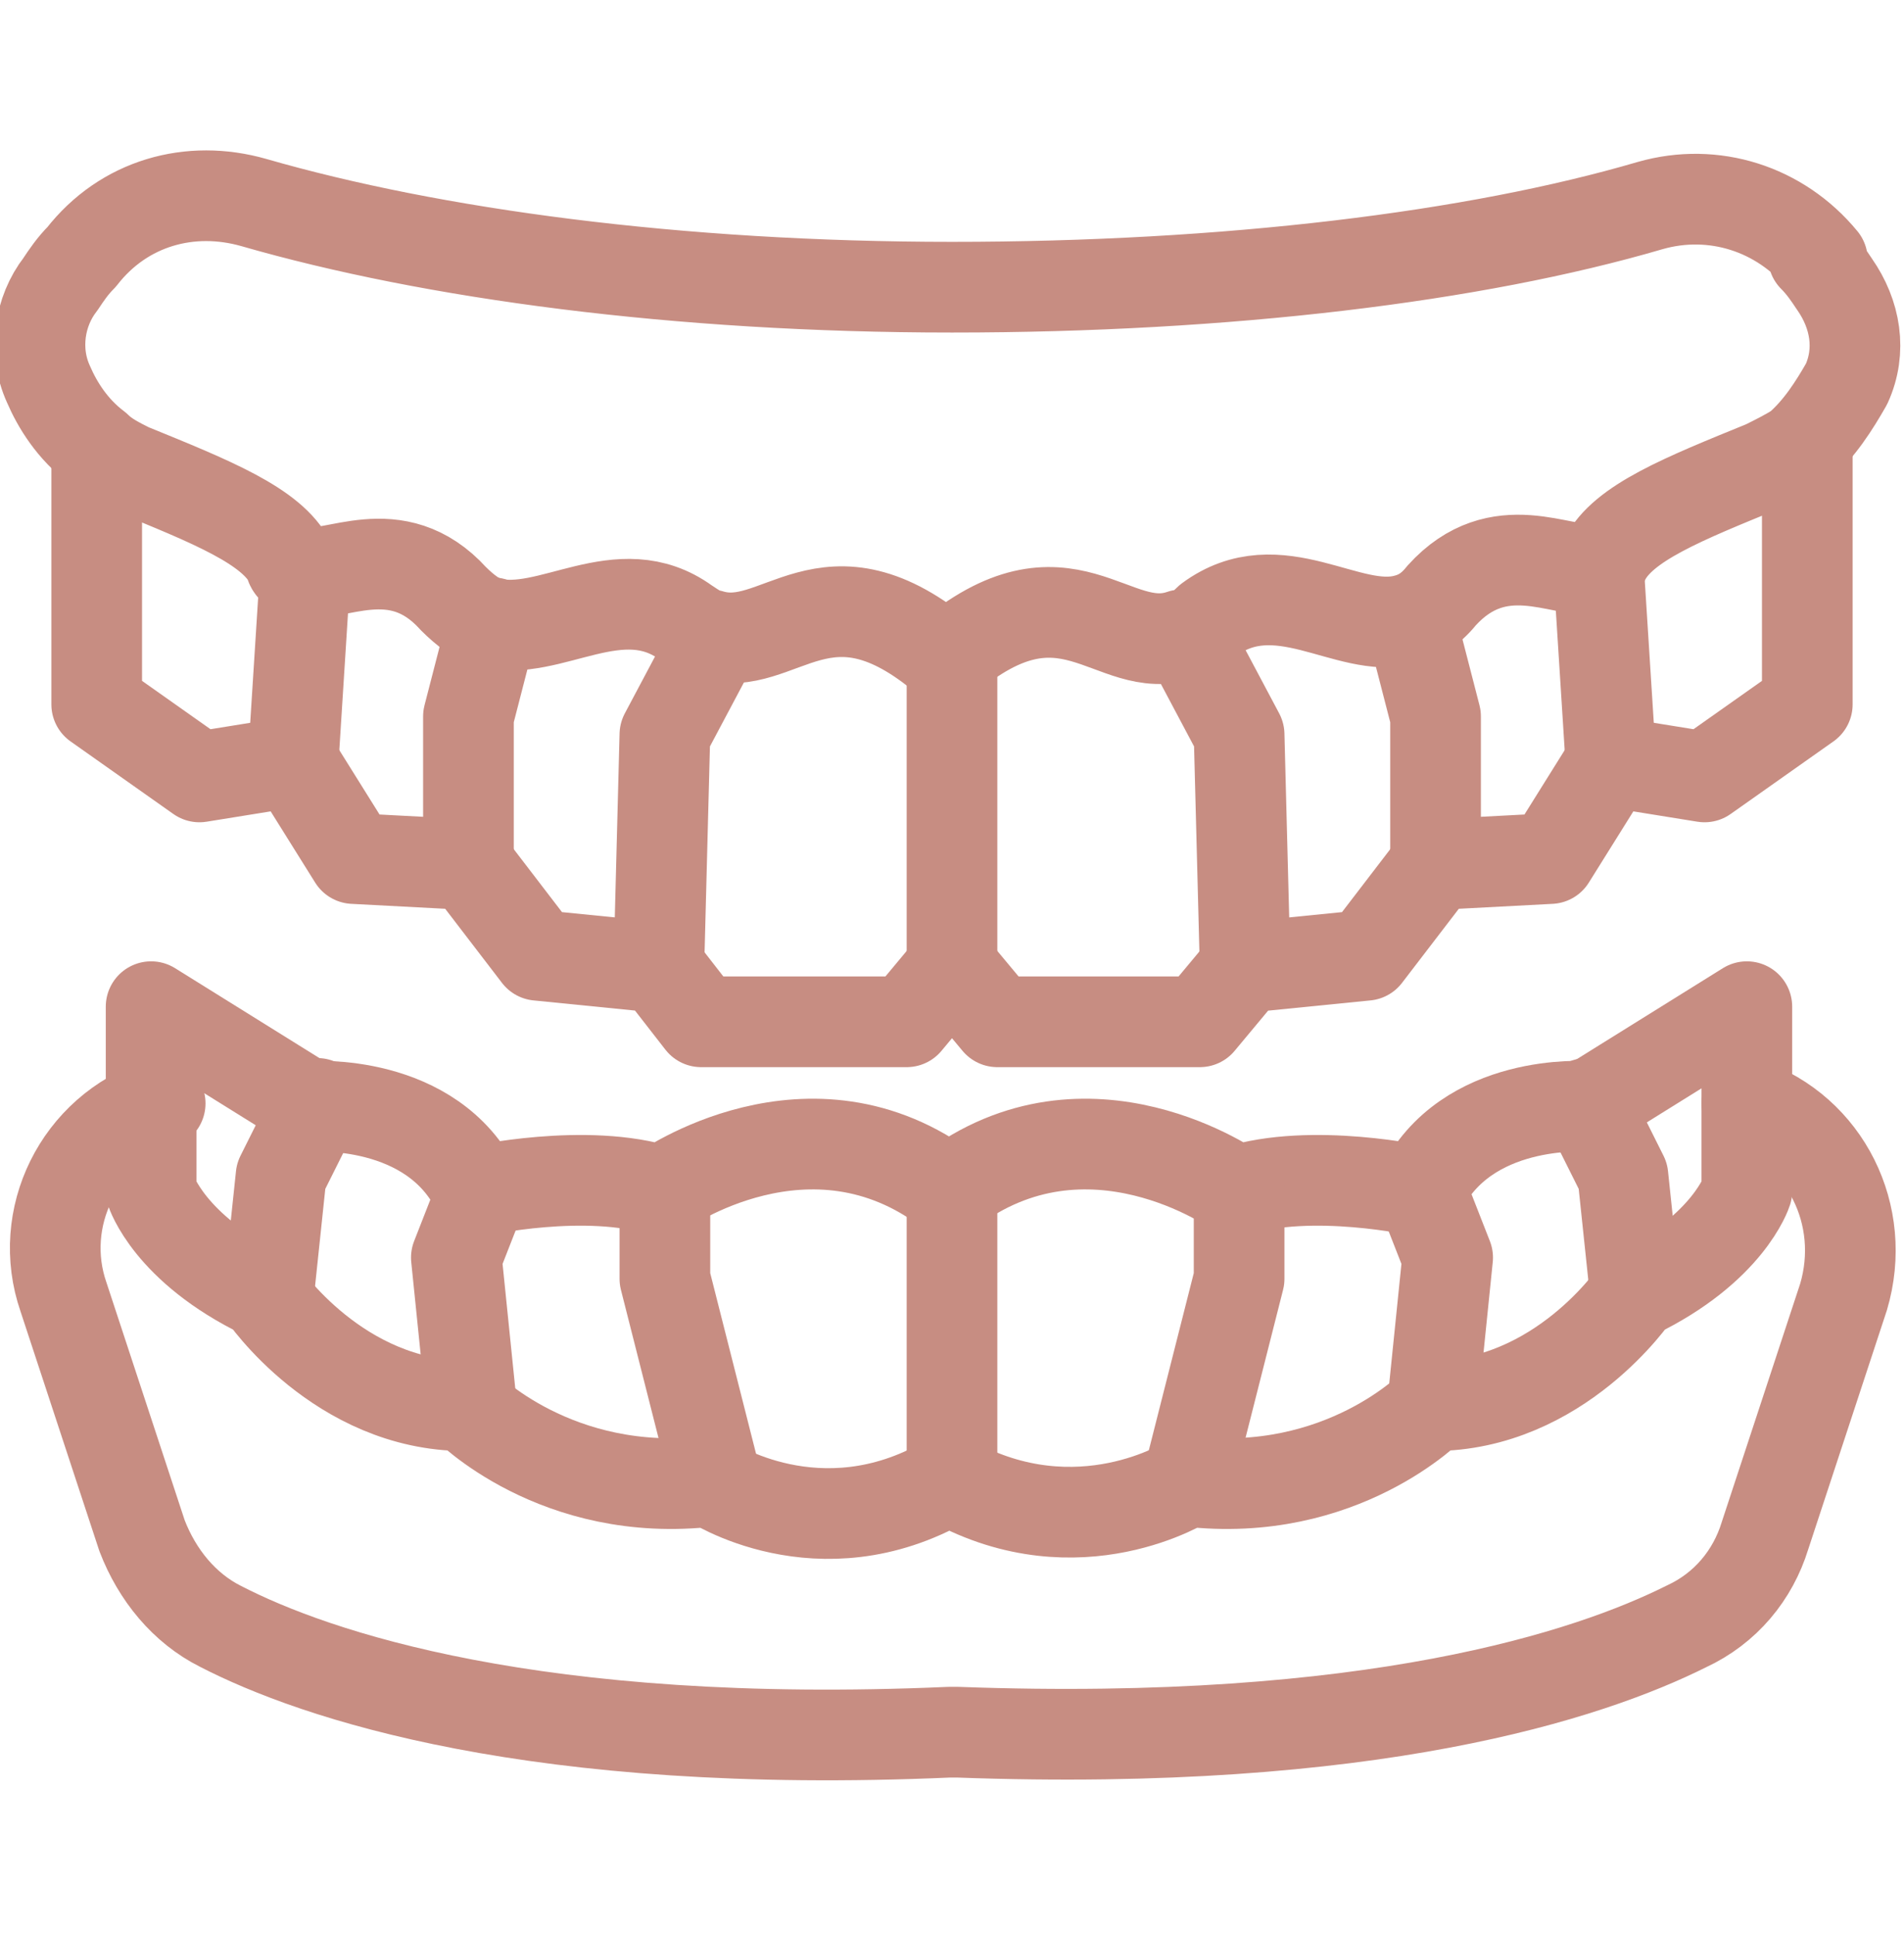 <?xml version="1.0" encoding="UTF-8"?>
<svg xmlns="http://www.w3.org/2000/svg" version="1.1" viewBox="0 0 63 64">
  <defs>
    <style>
      .cls-1 {
        fill: none;
        stroke: #c78d82;
        stroke-linecap: round;
        stroke-linejoin: round;
        stroke-width: 3px;
      }
    </style>
  </defs>
  <!-- Generator: Adobe Illustrator 28.6.0, SVG Export Plug-In . SVG Version: 1.2.0 Build 709)  -->
  <g>
    <g id="Layer_1">
      <g>
        <g>
          <g>
            <polyline class="cls-1" points="10.5 36.5 9.3 38.9 8.9 42.7"></polyline>
            <polyline class="cls-1" points="16 39.3 15.1 41.6 15.6 46.5"></polyline>
            <polyline class="cls-1" points="22 39.3 22 42.3 23.7 49"></polyline>
            <path class="cls-1" d="M31.5,49c4.2,2.3,7.8,0,7.8,0,5.1.6,8.1-2.5,8.1-2.5,4.2,0,6.7-3.7,6.7-3.7,3.1-1.5,3.7-3.4,3.7-3.4v-6.1l-5.3,3.3s-4-.3-5.5,2.8c0,0-3.6-.8-6.1,0,0,0-4.9-3.5-9.5,0-4.6-3.5-9.5,0-9.5,0-2.5-.8-6.1,0-6.1,0-1.5-3.1-5.5-2.8-5.5-2.8l-5.3-3.3v6.1s.6,1.9,3.7,3.4c0,0,2.5,3.7,6.7,3.7,0,0,3,3.1,8.1,2.5,0,0,3.6,2.4,7.8,0Z"></path>
            <polyline class="cls-1" points="52.5 36.5 53.7 38.9 54.1 42.7"></polyline>
            <polyline class="cls-1" points="47 39.3 47.9 41.6 47.4 46.5"></polyline>
            <polyline class="cls-1" points="41 39.3 41 42.3 39.3 49"></polyline>
            <line class="cls-1" x1="31.5" y1="39.3" x2="31.5" y2="49"></line>
          </g>
          <path class="cls-1" d="M57.8,36.5h0c2.6.9,4,3.7,3.2,6.4l-2.6,7.9c-.4,1.3-1.3,2.4-2.6,3-3.2,1.6-10.4,4-24.1,3.5-.1,0-.2,0-.3,0-13.7.6-21-1.9-24.1-3.5-1.2-.6-2.1-1.7-2.6-3l-2.6-7.9c-.9-2.6.5-5.5,3.2-6.4h0"></path>
        </g>
        <g>
          <line class="cls-1" x1="10.1" y1="18.9" x2="9.7" y2="25.2"></line>
          <polyline class="cls-1" points="15.5 28.6 15.5 23.7 16.3 20.6"></polyline>
          <polyline class="cls-1" points="21.8 32 22 24.3 23.7 21.1"></polyline>
          <polyline class="cls-1" points="59.8 14.9 59.8 23.3 56.4 25.7 53.3 25.2 51.3 28.4 47.5 28.6 45.2 31.6 41.2 32 39.7 33.8 33 33.8 31.5 32 31.5 32 30 33.8 23.2 33.8 21.8 32 17.8 31.6 15.5 28.6 11.7 28.4 9.7 25.2 6.6 25.7 3.2 23.3 3.2 14.9"></polyline>
          <line class="cls-1" x1="53.3" y1="25.2" x2="52.9" y2="18.9"></line>
          <polyline class="cls-1" points="46.7 20.6 47.5 23.7 47.5 28.6"></polyline>
          <polyline class="cls-1" points="39.3 21.1 41 24.3 41.2 32"></polyline>
          <line class="cls-1" x1="31.5" y1="21.9" x2="31.5" y2="32"></line>
          <path class="cls-1" d="M60.3,8.6c-1.4-1.7-3.6-2.4-5.7-1.8-5.8,1.7-14,2.7-23.1,2.7s-17.2-1.1-23.1-2.8c-2.1-.6-4.3,0-5.7,1.8-.3.3-.5.6-.7.9-.7.9-.9,2.2-.4,3.3.3.7.8,1.5,1.6,2.1.3.3.7.5,1.1.7,2.7,1.1,4.7,1.9,5.3,3.1,0,.2.2.3.4.3,1,.3,3.1-1.2,5,.9.4.4.8.7,1.2.8,2,.5,4.3-1.6,6.5,0,.3.2.6.4.8.4,2.3.7,3.8-2.6,7.8.8,4-3.4,5.5,0,7.8-.8h0c.3,0,.6-.2.9-.5,2.3-1.7,4.6.5,6.5,0,.4-.1.8-.3,1.2-.8,1.9-2.1,4-.7,5-.9.2,0,.3-.1.4-.3.6-1.2,2.6-2,5.3-3.1.4-.2.8-.4,1.1-.6h0c.7-.6,1.2-1.4,1.6-2.1.5-1.1.3-2.3-.4-3.3-.2-.3-.4-.6-.7-.9Z"></path>
        </g>
      </g>
    </g>
  </g>
</svg>

